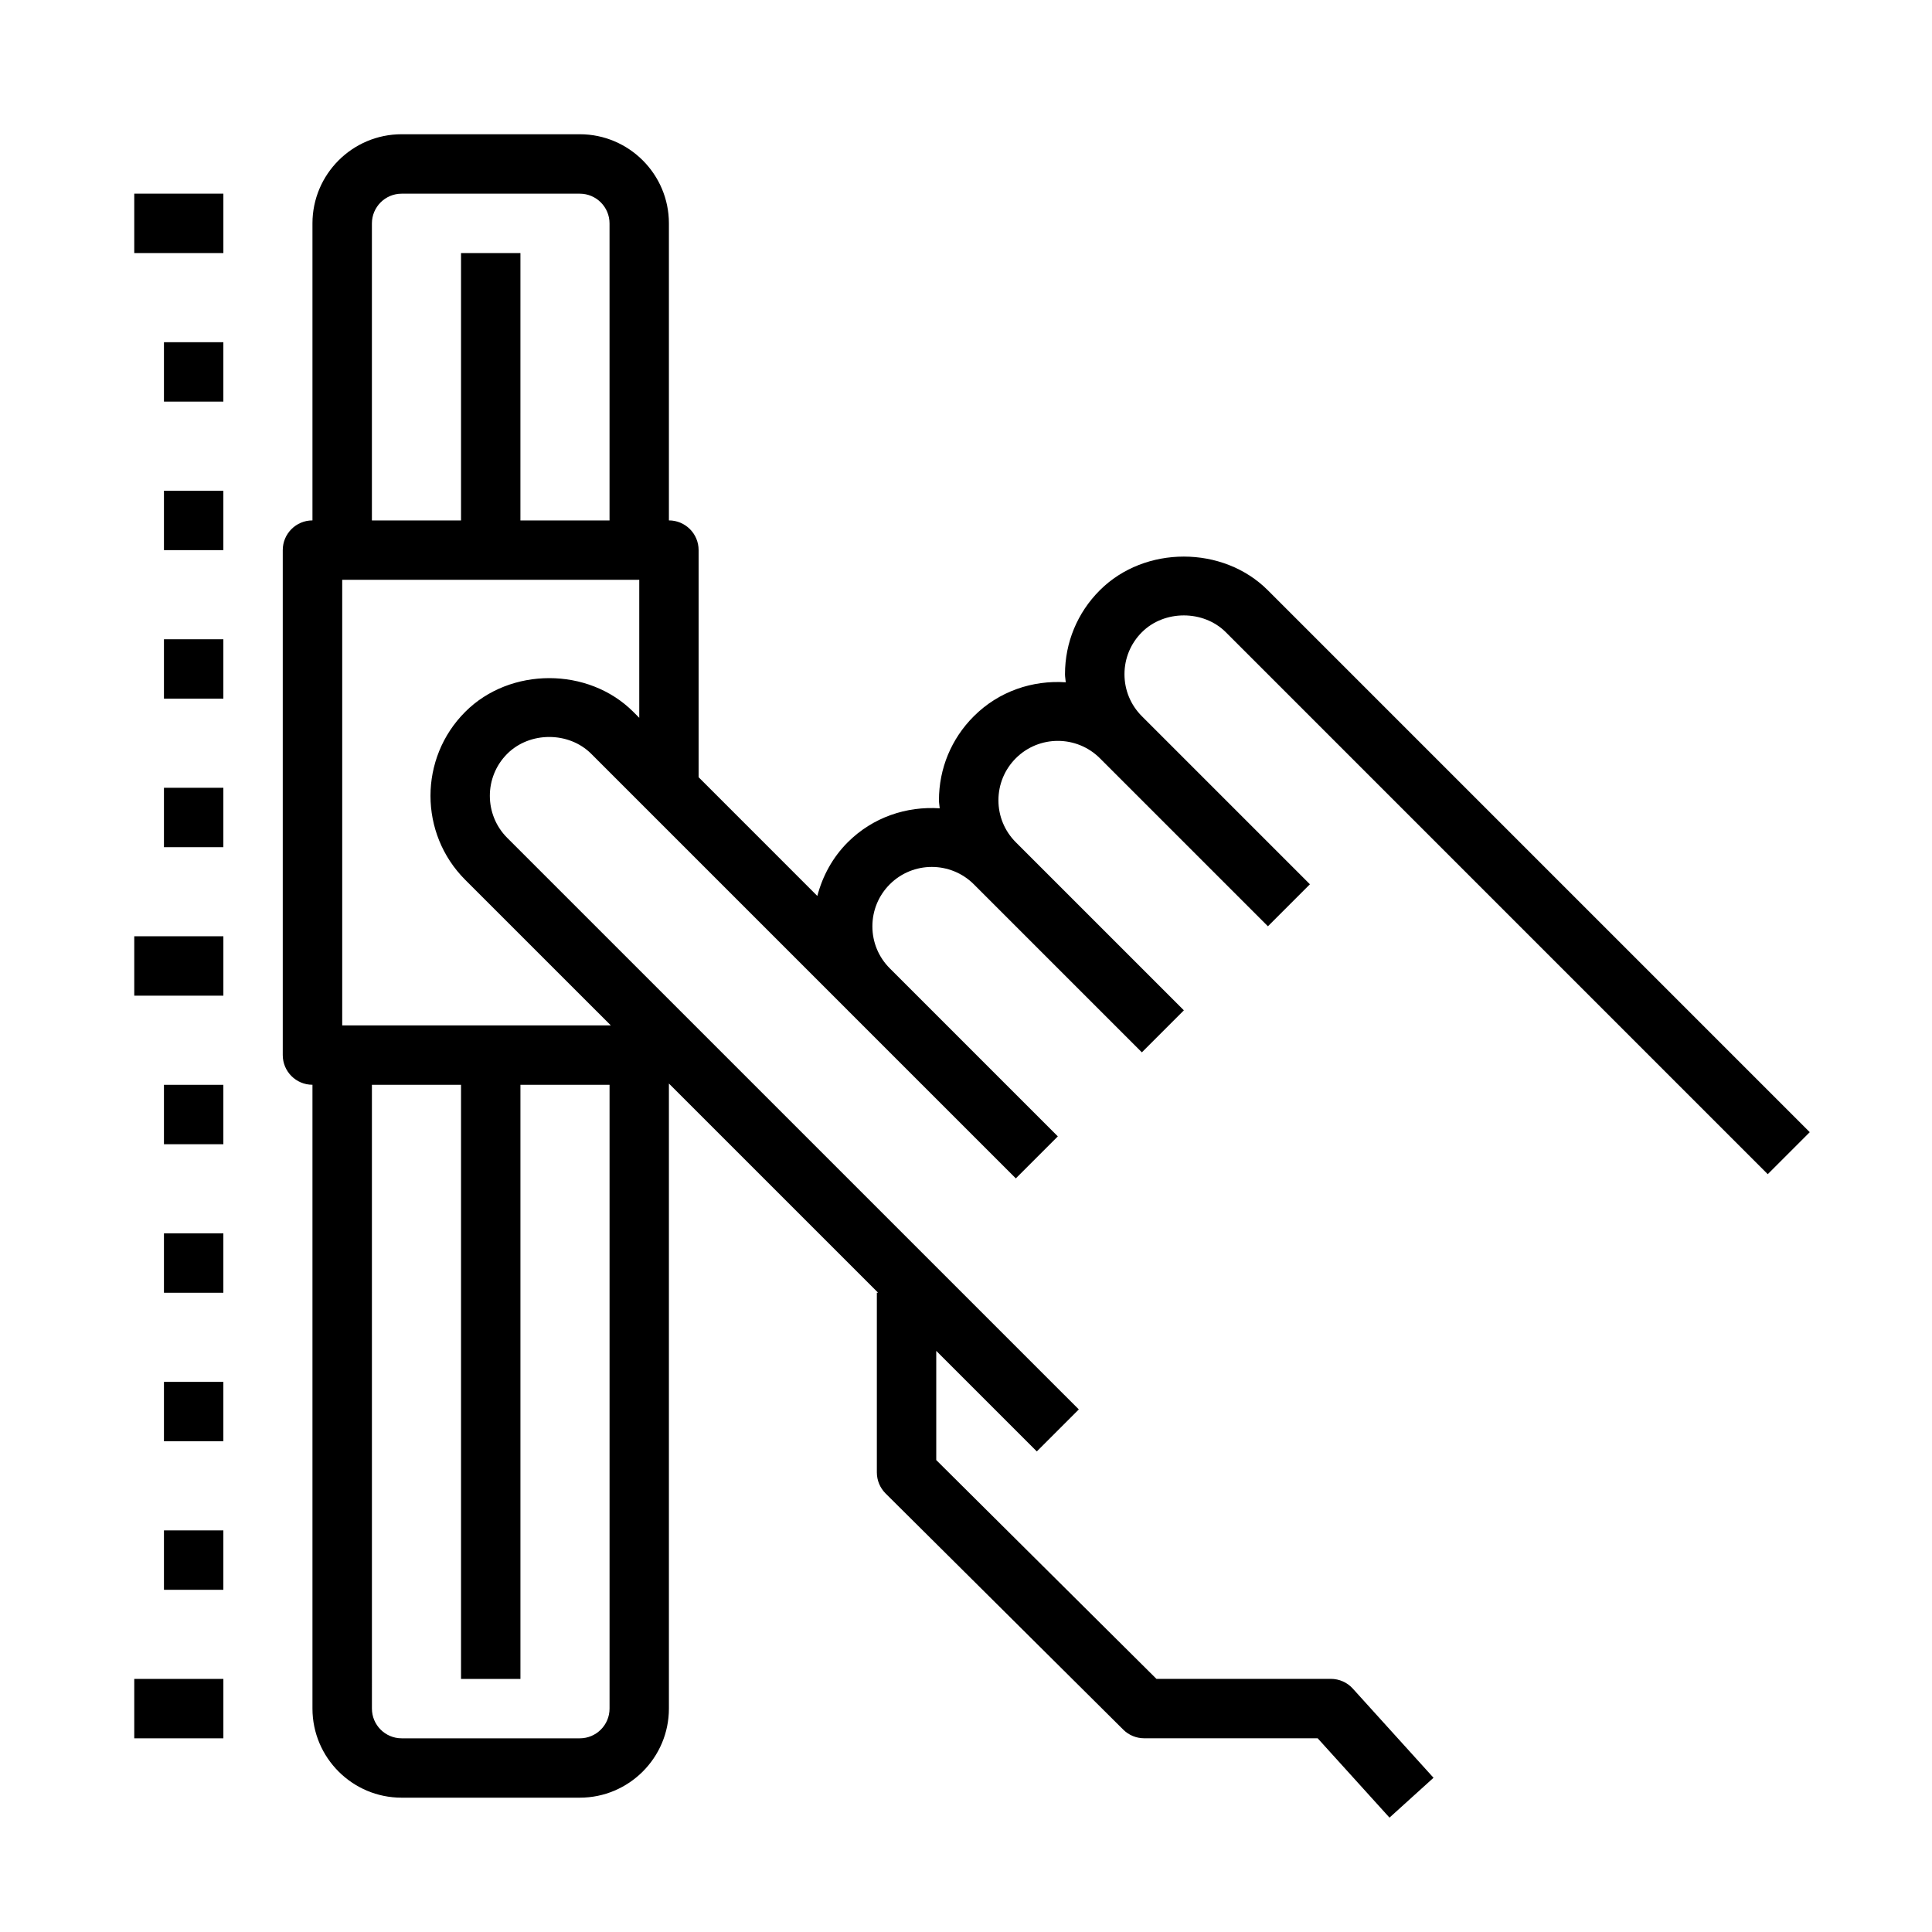 <?xml version="1.0" encoding="UTF-8"?>
<!-- Uploaded to: ICON Repo, www.iconrepo.com, Generator: ICON Repo Mixer Tools -->
<svg fill="#000000" width="800px" height="800px" version="1.1" viewBox="144 144 512 512" xmlns="http://www.w3.org/2000/svg">
 <g>
  <path d="m179.58 195.32h23.617v15.742h-23.617z"/>
  <path d="m187.45 234.69h15.742v15.742h-15.742z"/>
  <path d="m187.45 274.05h15.742v15.742h-15.742z"/>
  <path d="m187.45 313.41h15.742v15.742h-15.742z"/>
  <path d="m187.45 352.77h15.742v15.742h-15.742z"/>
  <path d="m179.58 392.12h23.617v15.742h-23.617z"/>
  <path d="m187.45 431.49h15.742v15.742h-15.742z"/>
  <path d="m187.45 470.85h15.742v15.742h-15.742z"/>
  <path d="m187.45 510.21h15.742v15.742h-15.742z"/>
  <path d="m187.45 549.57h15.742v15.742h-15.742z"/>
  <path d="m179.58 588.93h23.617v15.742h-23.617z"/>
  <path d="m468.87 311.56 143.6 143.61 11.133-11.133-143.61-143.61c-11.895-11.902-32.637-11.902-44.531 0-5.953 5.945-9.227 13.855-9.227 22.262 0 0.723 0.156 1.41 0.203 2.125-8.754-0.59-17.703 2.332-24.379 9.012-5.953 5.945-9.227 13.855-9.227 22.262 0 0.723 0.156 1.41 0.203 2.125-8.754-0.59-17.703 2.332-24.379 9.004-3.992 3.992-6.652 8.902-8.055 14.219l-31.461-31.469v-60.184c0-4.344-3.527-7.871-7.871-7.871v-78.719c0-13.02-10.598-23.617-23.617-23.617h-47.23c-13.02 0-23.617 10.598-23.617 23.617v78.719c-4.344 0-7.871 3.527-7.871 7.871v133.82c0 4.352 3.527 7.871 7.871 7.871v165.31c0 13.02 10.598 23.617 23.617 23.617h47.23c13.02 0 23.617-10.598 23.617-23.617v-165.64l55.438 55.434h-0.332v47.625c0 2.102 0.836 4.102 2.32 5.582l62.977 62.582c1.473 1.473 3.473 2.293 5.551 2.293h45.973l19.035 21.027 11.668-10.562-21.379-23.617c-1.484-1.656-3.609-2.594-5.828-2.594h-46.223l-58.352-57.984v-28.938l26.648 26.648 11.133-11.133-151.48-151.47c-6.133-6.141-6.141-16.129 0-22.27 5.953-5.953 16.32-5.953 22.27 0l67.977 67.977s0.008 0.008 0.008 0.016l44.531 44.523 11.133-11.133-44.531-44.531c-2.977-2.977-4.613-6.926-4.613-11.133 0-4.203 1.637-8.164 4.613-11.141 6.141-6.133 16.121-6.133 22.27 0l44.531 44.531 11.133-11.133-44.531-44.531c-2.977-2.977-4.613-6.926-4.613-11.133 0-4.203 1.637-8.164 4.613-11.141 6.141-6.133 16.121-6.133 22.27 0l44.531 44.531 11.133-11.133-44.531-44.531c-2.977-2.977-4.613-6.926-4.613-11.133 0-4.203 1.637-8.156 4.613-11.133 5.938-5.938 16.305-5.938 22.258 0.012zm-226.31-108.36c0-4.336 3.535-7.871 7.871-7.871h47.23c4.336 0 7.871 3.535 7.871 7.871v78.719h-23.617l0.004-70.848h-15.742v70.848h-23.617zm62.977 393.6c0 4.344-3.535 7.871-7.871 7.871h-47.23c-4.336 0-7.871-3.527-7.871-7.871l-0.004-165.31h23.617v157.44h15.742v-157.44h23.617zm-38.242-264.16c-12.281 12.273-12.281 32.25 0 44.531l38.574 38.566h-71.18v-118.08h78.719v36.566l-1.582-1.582c-11.895-11.906-32.637-11.906-44.531-0.004z"/>
 </g>
</svg>